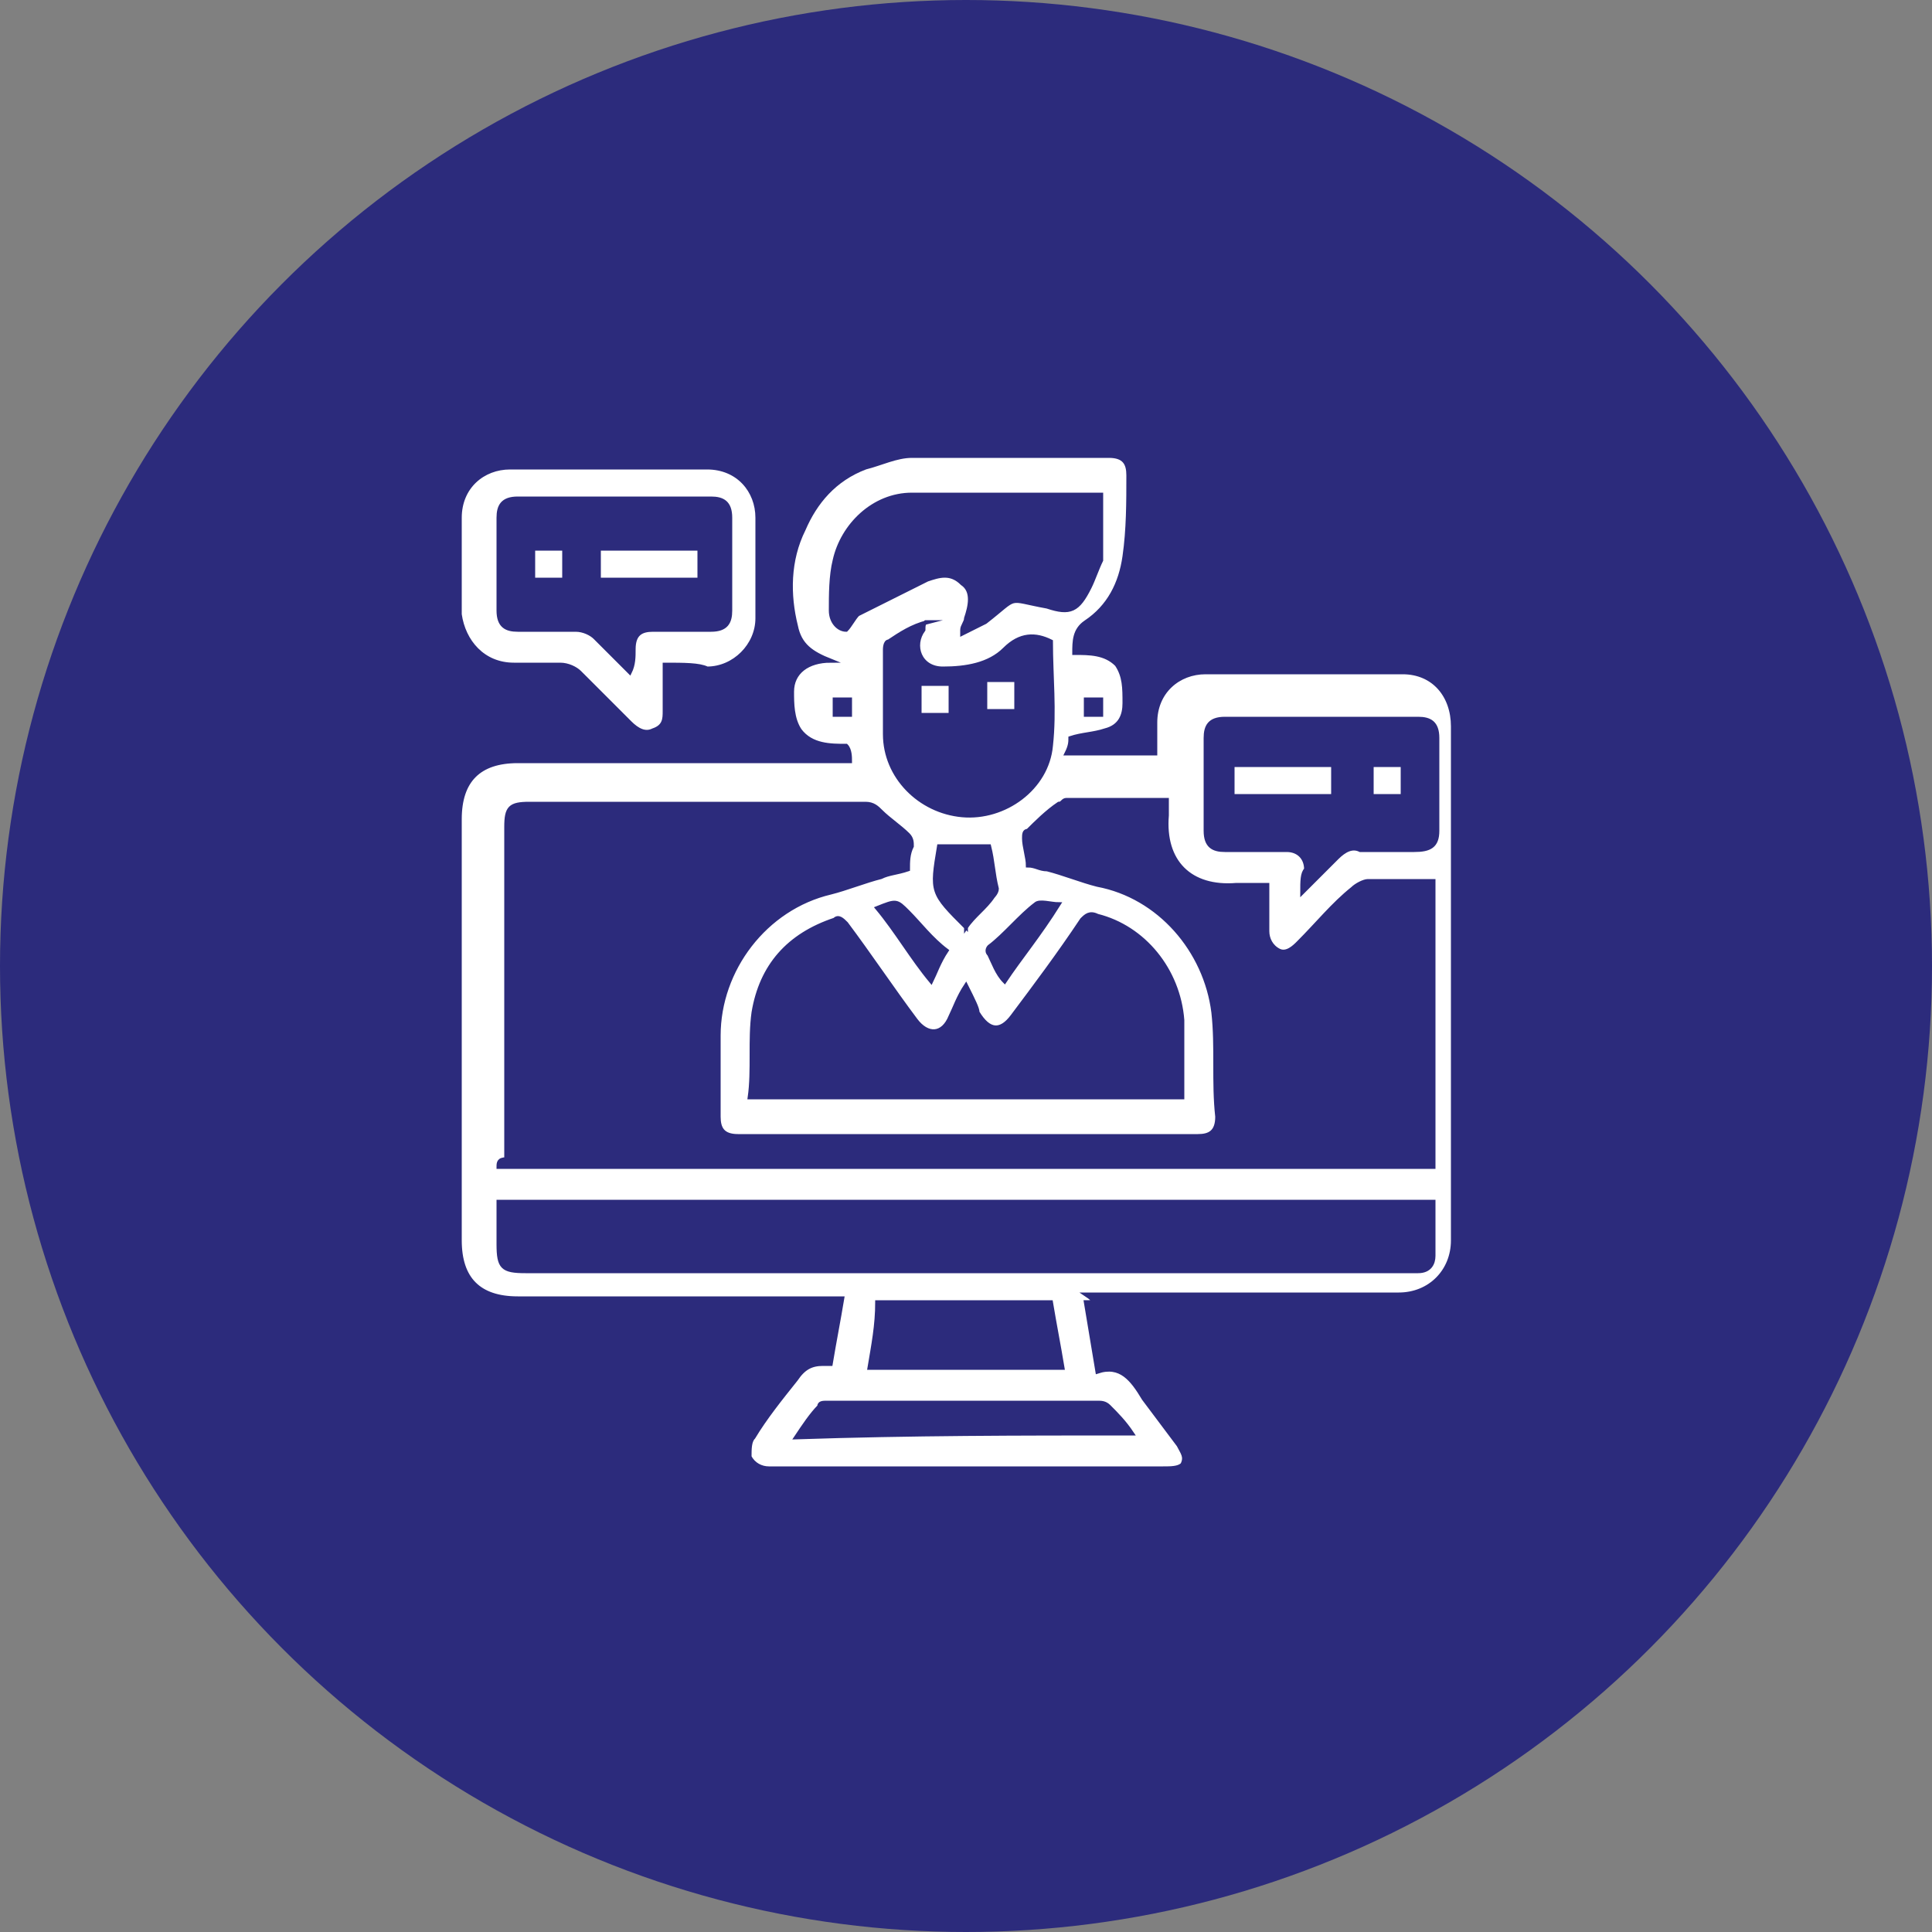 <?xml version="1.0" encoding="utf-8"?>
<!-- Generator: Adobe Illustrator 25.3.1, SVG Export Plug-In . SVG Version: 6.00 Build 0)  -->
<svg version="1.1" id="Layer_1" xmlns="http://www.w3.org/2000/svg" xmlns:xlink="http://www.w3.org/1999/xlink" x="0px" y="0px"
	 viewBox="0 0 50 50" style="enable-background:new 0 0 50 50;" xml:space="preserve">
<rect x="0" y="0" width="50" height="50" fill="#808080" stroke="none"/>
<style type="text/css">
	.st0{fill:#2C2B7C;}
	.st1{fill:#FFFFFF;}
	.st2{fill:#FFFFFF;stroke:#2C2B7C;stroke-width:0.1;stroke-miterlimit:10;}
	.st3{fill:#FFFFFF;stroke:#2C2B7C;stroke-width:9.471350e-02;stroke-miterlimit:10;}
</style>
<circle class="st0" cx="25" cy="25" r="25"/>
<g>
	<path class="st2" d="M28.1,33.7c0.1,0.6,0.2,1.2,0.3,1.8c0.6-0.2,0.9,0.2,1.2,0.7c0.3,0.4,0.6,0.8,0.9,1.2c0.1,0.2,0.2,0.3,0.1,0.5
		C30.5,38,30.3,38,30.1,38c-3.4,0-6.8,0-10.2,0c-0.2,0-0.4-0.1-0.5-0.3c0-0.2,0-0.4,0.1-0.5c0.3-0.5,0.7-1,1.1-1.5
		c0.2-0.3,0.4-0.4,0.7-0.4c0.1,0,0.1,0,0.2,0c0.1-0.6,0.2-1.1,0.3-1.7c-0.1,0-0.2,0-0.3,0c-2.7,0-5.4,0-8.1,0c-1,0-1.5-0.5-1.5-1.5
		c0-3.6,0-7.3,0-10.9c0-1,0.5-1.5,1.5-1.5c2.7,0,5.5,0,8.2,0c0.1,0,0.2,0,0.4,0c0-0.1,0-0.3-0.1-0.4c-0.4,0-0.9,0-1.2-0.4
		c-0.2-0.3-0.2-0.7-0.2-1c0-0.5,0.4-0.8,1-0.8c-0.5-0.2-0.8-0.4-0.9-0.9c-0.2-0.8-0.2-1.7,0.2-2.5c0.3-0.7,0.8-1.3,1.6-1.6
		c0.4-0.1,0.8-0.3,1.2-0.3c1.7,0,3.4,0,5.1,0c0.4,0,0.5,0.2,0.5,0.5c0,0.7,0,1.4-0.1,2.1c-0.1,0.7-0.4,1.3-1,1.7
		c-0.3,0.2-0.3,0.5-0.3,0.8c0.4,0,0.8,0,1.1,0.3c0.2,0.3,0.2,0.6,0.2,1c0,0.3-0.1,0.6-0.5,0.7c-0.3,0.1-0.6,0.1-0.9,0.2
		c0,0.1,0,0.2-0.1,0.4c0.8,0,1.5,0,2.3,0c0-0.3,0-0.6,0-0.8c0-0.8,0.6-1.3,1.3-1.3c1.7,0,3.4,0,5.1,0c0.8,0,1.3,0.6,1.3,1.4
		c0,4.4,0,8.9,0,13.3c0,0.8-0.6,1.4-1.4,1.4c-2.7,0-5.4,0-8.1,0C28.4,33.7,28.3,33.7,28.1,33.7z M12.9,30.2c8.1,0,16.2,0,24.2,0
		c0-2.5,0-4.9,0-7.4c-0.6,0-1.2,0-1.7,0c-0.1,0-0.3,0.1-0.4,0.2c-0.5,0.4-0.9,0.9-1.4,1.4c-0.1,0.1-0.3,0.3-0.5,0.2
		c-0.2-0.1-0.3-0.3-0.3-0.5c0-0.4,0-0.8,0-1.2c-0.3,0-0.6,0-0.8,0c-1.2,0.1-1.9-0.6-1.8-1.8c0-0.1,0-0.3,0-0.4c-0.9,0-1.7,0-2.6,0
		c-0.1,0-0.1,0.1-0.2,0.1c-0.3,0.2-0.6,0.5-0.8,0.7c-0.1,0-0.1,0.1-0.1,0.2c0,0.2,0.1,0.5,0.1,0.7c0.2,0,0.3,0.1,0.5,0.1
		c0.4,0.1,0.9,0.3,1.3,0.4c1.6,0.3,2.8,1.7,3,3.3c0.1,0.9,0,1.8,0.1,2.7c0,0.4-0.2,0.5-0.5,0.5c-4,0-7.9,0-11.9,0
		c-0.4,0-0.5-0.2-0.5-0.5c0-0.7,0-1.4,0-2.1c0-1.7,1.2-3.3,2.9-3.7c0.4-0.1,0.9-0.3,1.3-0.4c0.2-0.1,0.4-0.1,0.7-0.2
		c0-0.2,0-0.4,0.1-0.6c0-0.1,0-0.2-0.1-0.3c-0.2-0.2-0.5-0.4-0.7-0.6c-0.1-0.1-0.2-0.2-0.4-0.2c-2.9,0-5.8,0-8.7,0
		c-0.5,0-0.6,0.1-0.6,0.6c0,2.9,0,5.7,0,8.6C12.9,30,12.9,30.1,12.9,30.2z M37.1,31.1c-8.1,0-16.2,0-24.2,0c0,0,0,0.1,0,0.1
		c0,0.3,0,0.7,0,1c0,0.6,0.1,0.7,0.7,0.7c7.6,0,15.3,0,22.9,0c0.1,0,0.2,0,0.2,0c0.3,0,0.4-0.2,0.4-0.4C37.1,32,37.1,31.5,37.1,31.1
		z M25,25.5c-0.2,0.3-0.3,0.6-0.4,0.8c-0.2,0.5-0.6,0.5-0.9,0.1c-0.6-0.8-1.2-1.7-1.8-2.5c-0.1-0.1-0.2-0.2-0.3-0.1
		c-1.2,0.4-1.9,1.2-2.1,2.4c-0.1,0.7,0,1.5-0.1,2.2c0,0,0,0,0,0c3.7,0,7.5,0,11.2,0c0-0.7,0-1.3,0-2c-0.1-1.3-1-2.4-2.2-2.7
		c-0.2-0.1-0.3,0-0.4,0.1c-0.6,0.9-1.2,1.7-1.8,2.5c-0.3,0.4-0.6,0.4-0.9-0.1C25.3,26.1,25.2,25.9,25,25.5z M33.7,23.1
		c0.3-0.3,0.6-0.6,0.9-0.9c0.2-0.2,0.4-0.3,0.6-0.2c0.5,0,1,0,1.4,0c0.4,0,0.6-0.1,0.6-0.5c0-0.8,0-1.6,0-2.4c0-0.4-0.2-0.5-0.5-0.5
		c-1.7,0-3.3,0-5,0c-0.4,0-0.5,0.2-0.5,0.5c0,0.8,0,1.6,0,2.4c0,0.4,0.2,0.5,0.5,0.5c0.5,0,1,0,1.6,0c0.3,0,0.5,0.2,0.5,0.5
		C33.7,22.6,33.7,22.8,33.7,23.1z M21.9,16.3c0.1-0.1,0.2-0.3,0.3-0.4c0.6-0.3,1.2-0.6,1.8-0.9c0.3-0.1,0.6-0.2,0.9,0.1
		c0.3,0.2,0.2,0.6,0.1,0.9c0,0.1-0.1,0.2-0.1,0.3c0,0,0,0,0,0.1c0.2-0.1,0.4-0.2,0.6-0.3c0.9-0.7,0.5-0.6,1.6-0.4
		c0.6,0.2,0.8,0.1,1.1-0.5c0.1-0.2,0.2-0.5,0.3-0.7c0-0.6,0-1.1,0-1.7c0,0,0,0-0.1,0c-1.6,0-3.2,0-4.8,0c-1,0-1.8,0.8-2,1.7
		c-0.1,0.4-0.1,0.9-0.1,1.3C21.5,16.1,21.7,16.3,21.9,16.3z M24,16.1C24,16.1,23.9,16.1,24,16.1c-0.4,0.1-0.7,0.3-1,0.5
		c-0.1,0-0.1,0.2-0.1,0.2c0,0.7,0,1.5,0,2.2c0,1.1,0.9,2,2,2.1c1.1,0.1,2.2-0.7,2.3-1.8c0.1-0.9,0-1.8,0-2.7
		c-0.4-0.2-0.8-0.2-1.2,0.2c-0.4,0.4-1,0.5-1.6,0.5c-0.6,0-0.8-0.6-0.5-1C23.9,16.2,23.9,16.1,24,16.1z M22.5,35.4c1.7,0,3.3,0,5,0
		c-0.1-0.6-0.2-1.1-0.3-1.7c-1.5,0-3,0-4.5,0C22.7,34.3,22.6,34.8,22.5,35.4z M29.3,37.1c-0.2-0.3-0.4-0.5-0.6-0.7
		c-0.1-0.1-0.2-0.1-0.3-0.1c-2.3,0-4.7,0-7,0c-0.1,0-0.2,0-0.2,0.1c-0.2,0.2-0.4,0.5-0.6,0.8C23.6,37.1,26.4,37.1,29.3,37.1z M25,24
		c0.2-0.3,0.5-0.5,0.7-0.8c0,0,0.1-0.1,0.1-0.2c-0.1-0.4-0.1-0.7-0.2-1.1c-0.4,0-0.9,0-1.3,0C24.1,23.1,24.1,23.1,25,24
		C25,23.9,25,23.9,25,24z M24.5,24.6c-0.4-0.3-0.7-0.7-1-1c-0.3-0.3-0.3-0.3-0.8-0.1c0.5,0.6,0.9,1.3,1.4,1.9
		C24.2,25.2,24.3,24.9,24.5,24.6z M27.4,23.4c-0.2,0-0.5-0.1-0.6,0c-0.4,0.3-0.8,0.8-1.2,1.1c0,0-0.1,0.1,0,0.2
		c0.1,0.2,0.2,0.5,0.4,0.7C26.4,24.8,26.9,24.2,27.4,23.4z M21.6,18.1c0,0.2,0,0.3,0,0.4c0.1,0,0.3,0,0.4,0c0-0.1,0-0.3,0-0.4
		C21.8,18.1,21.7,18.1,21.6,18.1z M28.5,18.1c-0.1,0-0.3,0-0.4,0c0,0.1,0,0.3,0,0.4c0.1,0,0.3,0,0.4,0
		C28.5,18.3,28.5,18.2,28.5,18.1z"/>
	<path class="st2" d="M17.2,17.2c0,0.4,0,0.8,0,1.2c0,0.2,0,0.4-0.3,0.5c-0.2,0.1-0.4,0-0.6-0.2c-0.4-0.4-0.9-0.9-1.3-1.3
		c-0.1-0.1-0.3-0.2-0.5-0.2c-0.4,0-0.8,0-1.2,0c-0.8,0-1.3-0.6-1.4-1.3c0-0.8,0-1.7,0-2.5c0-0.8,0.6-1.3,1.3-1.3c1.7,0,3.4,0,5.1,0
		c0.8,0,1.3,0.6,1.3,1.3c0,0.9,0,1.7,0,2.6c0,0.7-0.6,1.3-1.3,1.3C18.1,17.2,17.7,17.2,17.2,17.2z M16.3,17.4
		C16.3,17.4,16.3,17.4,16.3,17.4c0.1-0.2,0.1-0.4,0.1-0.6c0-0.4,0.2-0.5,0.5-0.5c0.5,0,1,0,1.5,0c0.4,0,0.5-0.2,0.5-0.5
		c0-0.8,0-1.6,0-2.4c0-0.4-0.2-0.5-0.5-0.5c-1.7,0-3.4,0-5,0c-0.4,0-0.5,0.2-0.5,0.5c0,0.8,0,1.6,0,2.4c0,0.4,0.2,0.5,0.5,0.5
		c0.5,0,1,0,1.5,0c0.2,0,0.4,0.1,0.5,0.2C15.7,16.8,16,17.1,16.3,17.4z"/>
	<path class="st2" d="M34.5,19.8c0,0.3,0,0.6,0,0.8c-0.9,0-1.7,0-2.6,0c0-0.3,0-0.5,0-0.8C32.8,19.8,33.6,19.8,34.5,19.8z"/>
	<path class="st2" d="M36.3,19.8c0,0.3,0,0.6,0,0.8c-0.3,0-0.6,0-0.8,0c0-0.3,0-0.6,0-0.8C35.7,19.8,36,19.8,36.3,19.8z"/>
	<path class="st2" d="M24.6,18.5c-0.3,0-0.6,0-0.8,0c0-0.3,0-0.6,0-0.8c0.3,0,0.6,0,0.8,0C24.6,17.9,24.6,18.2,24.6,18.5z"/>
	<path class="st2" d="M25.5,17.6c0.3,0,0.5,0,0.8,0c0,0.3,0,0.6,0,0.8c-0.3,0-0.5,0-0.8,0C25.5,18.2,25.5,17.9,25.5,17.6z"/>
	<path class="st2" d="M15.5,15c0-0.3,0-0.6,0-0.8c0.9,0,1.7,0,2.6,0c0,0.3,0,0.5,0,0.8C17.2,15,16.4,15,15.5,15z"/>
	<path class="st2" d="M13.8,15c0-0.3,0-0.6,0-0.8c0.3,0,0.5,0,0.8,0c0,0.3,0,0.5,0,0.8C14.3,15,14,15,13.8,15z"/>
</g>
</svg>

